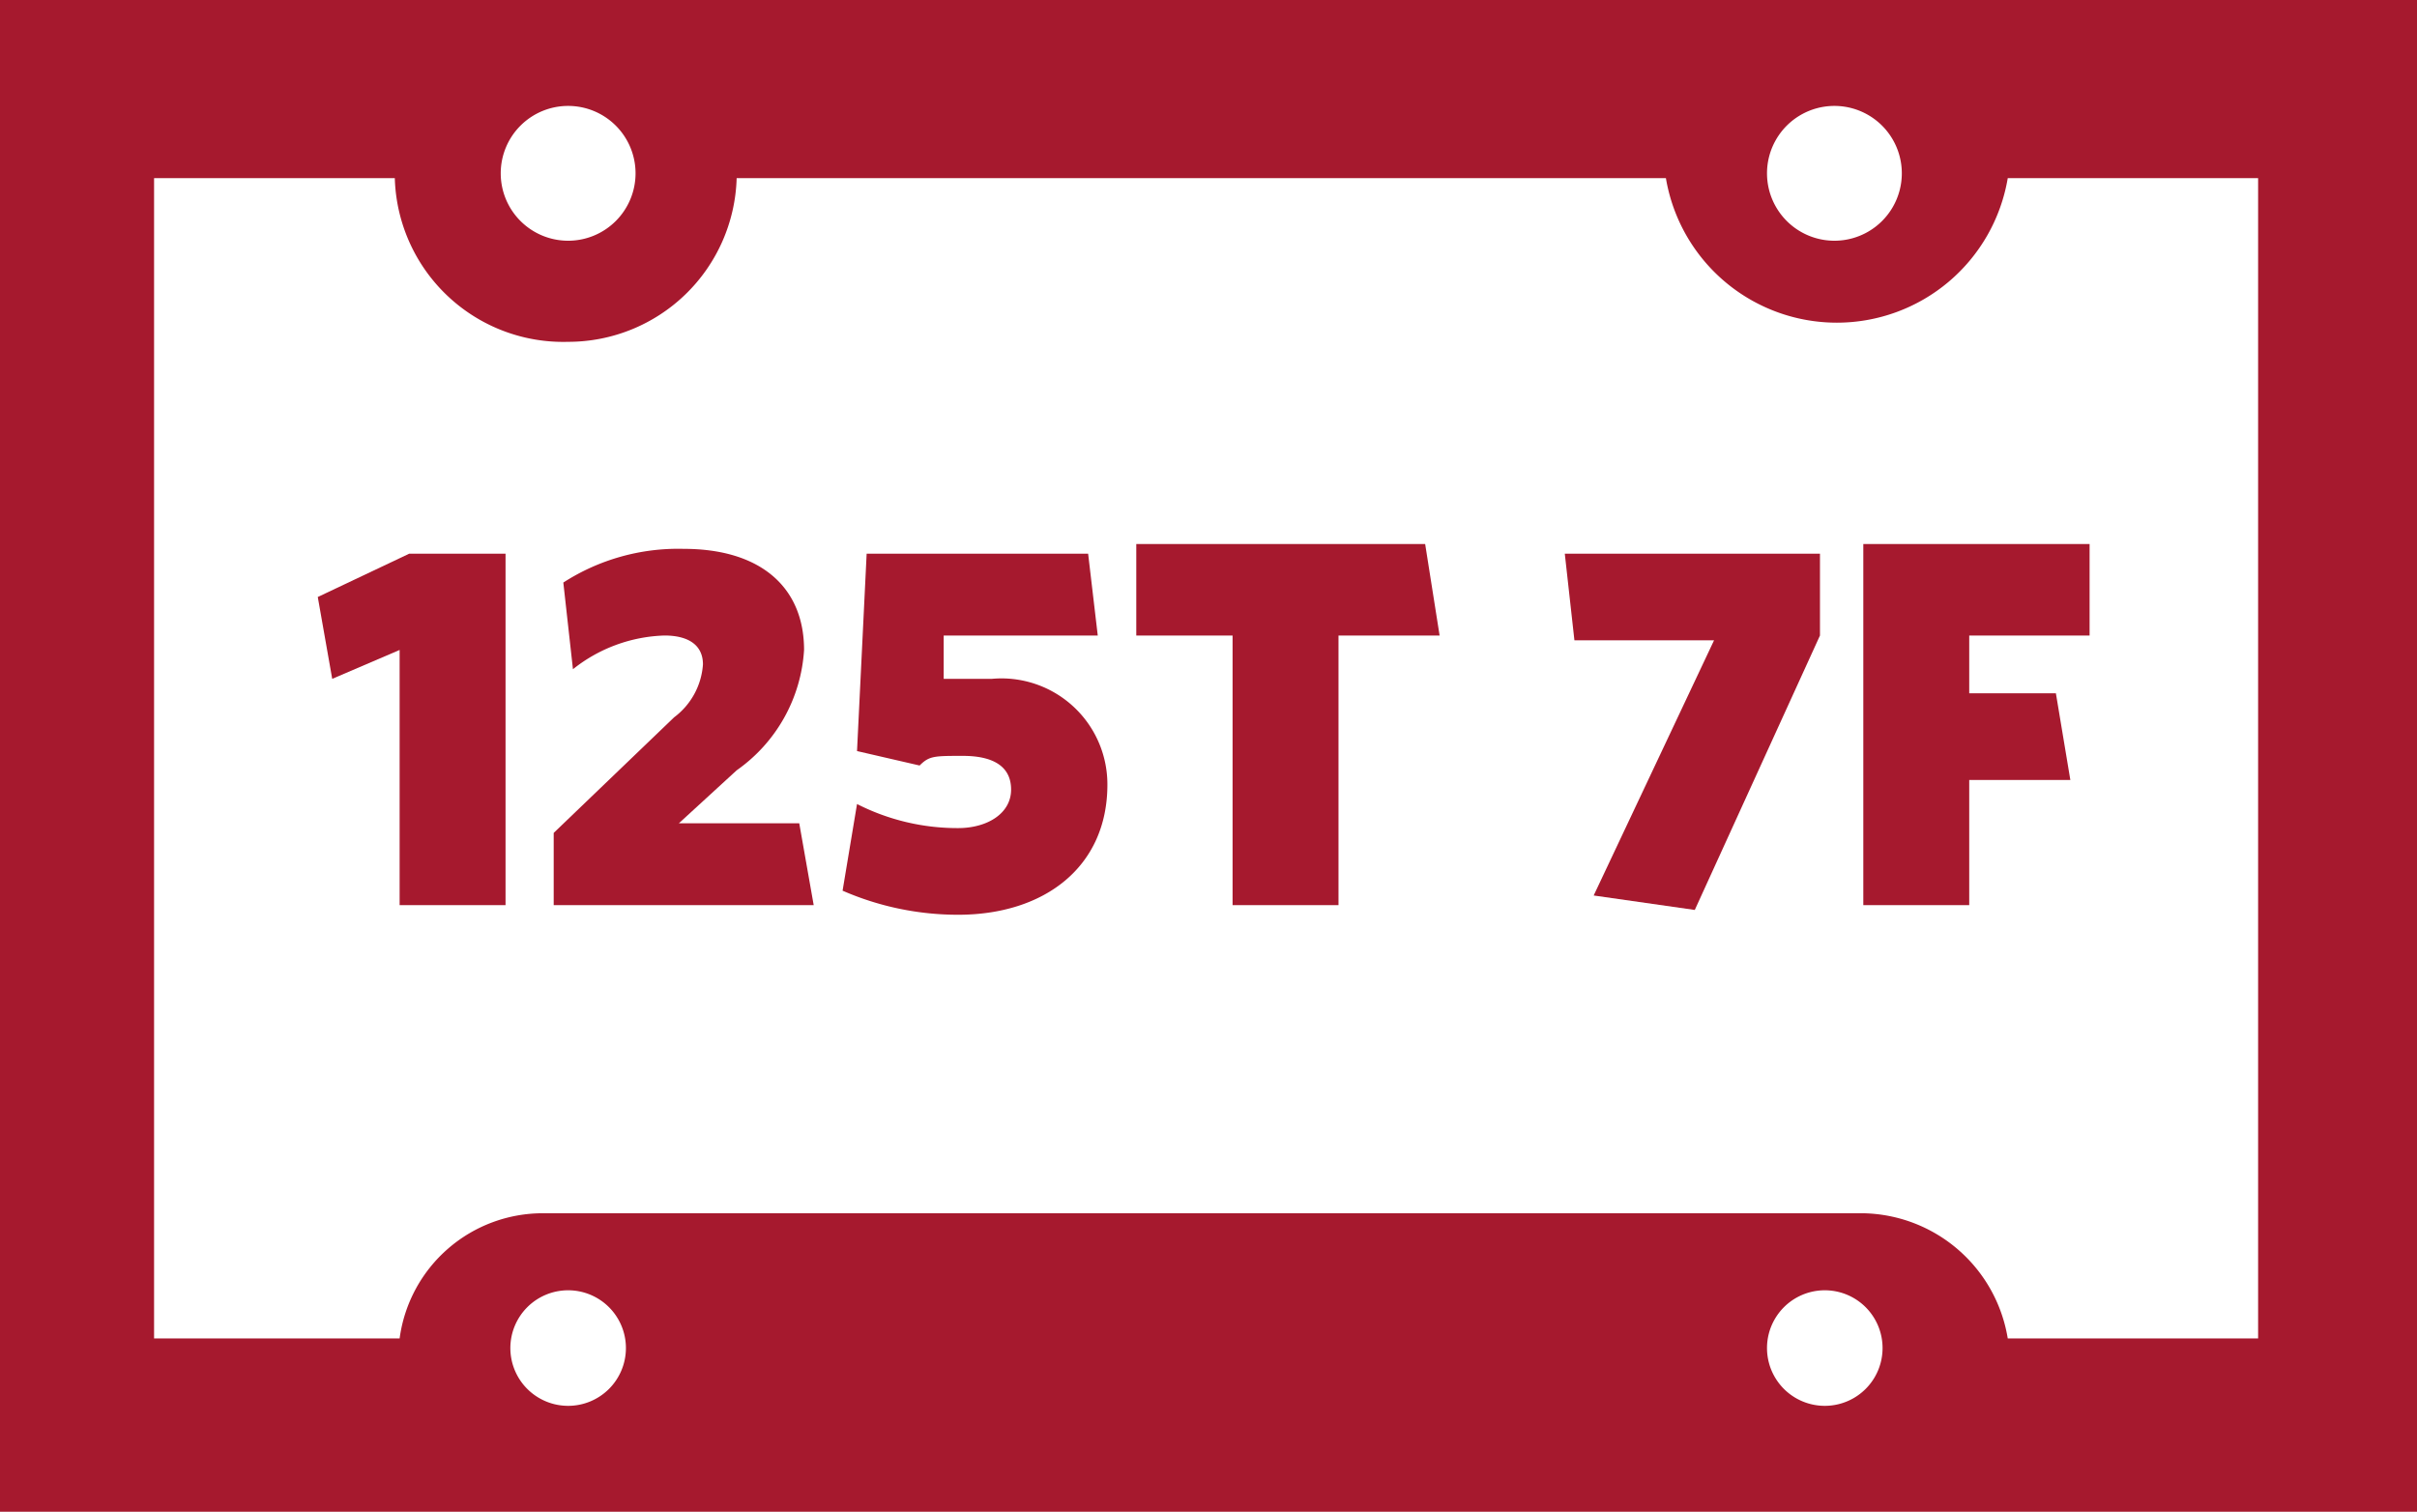<svg id="68d0dbeb-8803-4056-a05e-26e641b03e70" data-name="Layer 1" xmlns="http://www.w3.org/2000/svg" viewBox="0 0 50.2 31.4"><defs><style>.b95c9af1-853a-4027-8c08-3f893f209edc{fill:#a6192e;}</style></defs><title>Icon_License</title><path class="b95c9af1-853a-4027-8c08-3f893f209edc" d="M8.3,27.8V22.5l-1.4.6-.3-1.7,1.9-.9h2v7.3Z" transform="translate(0 -9)"/><path class="b95c9af1-853a-4027-8c08-3f893f209edc" d="M11.5,27.8V26.3L14,23.9a1.5,1.5,0,0,0,.6-1.1c0-.4-.3-.6-.8-.6a3.2,3.2,0,0,0-1.9.7l-.2-1.8a4.4,4.4,0,0,1,2.5-.7c1.6,0,2.5.8,2.5,2.1A3.3,3.3,0,0,1,15.3,25l-1.2,1.1h2.5l.3,1.7Z" transform="translate(0 -9)"/><path class="b95c9af1-853a-4027-8c08-3f893f209edc" d="M19.9,28a6,6,0,0,1-2.4-.5l.3-1.8a4.6,4.6,0,0,0,2.1.5c.6,0,1.1-.3,1.1-.8s-.4-.7-1-.7-.7,0-.9.2l-1.3-.3.2-4.1h4.6l.2,1.7H19.6v.9h1A2.2,2.2,0,0,1,23,25.3C23,27,21.7,28,19.9,28Z" transform="translate(0 -9)"/><path class="b95c9af1-853a-4027-8c08-3f893f209edc" d="M27.8,22.2v5.6H25.6V22.2h-2V20.3h6l.3,1.9Z" transform="translate(0 -9)"/><path class="b95c9af1-853a-4027-8c08-3f893f209edc" d="M35.2,27.9l-2.1-.3,2.5-5.3H32.7l-.2-1.8h5.3v1.7Z" transform="translate(0 -9)"/><path class="b95c9af1-853a-4027-8c08-3f893f209edc" d="M40.9,22.2v1.2h1.8l.3,1.8H40.9v2.6H38.7V20.3h4.7v1.9Z" transform="translate(0 -9)"/><path class="b95c9af1-853a-4027-8c08-3f893f209edc" d="M0,9V40.4H50.2V9Zm38.1,2.2a1.4,1.4,0,0,1,0,2.8,1.4,1.4,0,1,1,0-2.8Zm-26.3,0a1.4,1.4,0,1,1-1.4,1.4A1.4,1.4,0,0,1,11.8,11.2Zm0,27A1.2,1.2,0,1,1,13,37,1.2,1.2,0,0,1,11.8,38.2Zm26.1,0a1.2,1.2,0,1,1,0-2.4,1.2,1.2,0,1,1,0,2.4Zm9-1.4H41.7a3.1,3.1,0,0,0-3-2.6H11.3a3,3,0,0,0-3,2.6H3.2V12.7h5a3.5,3.5,0,0,0,3.6,3.4,3.5,3.5,0,0,0,3.5-3.4H34.6a3.6,3.6,0,0,0,7.1,0h5.2Z" transform="translate(0 -9)"/></svg>